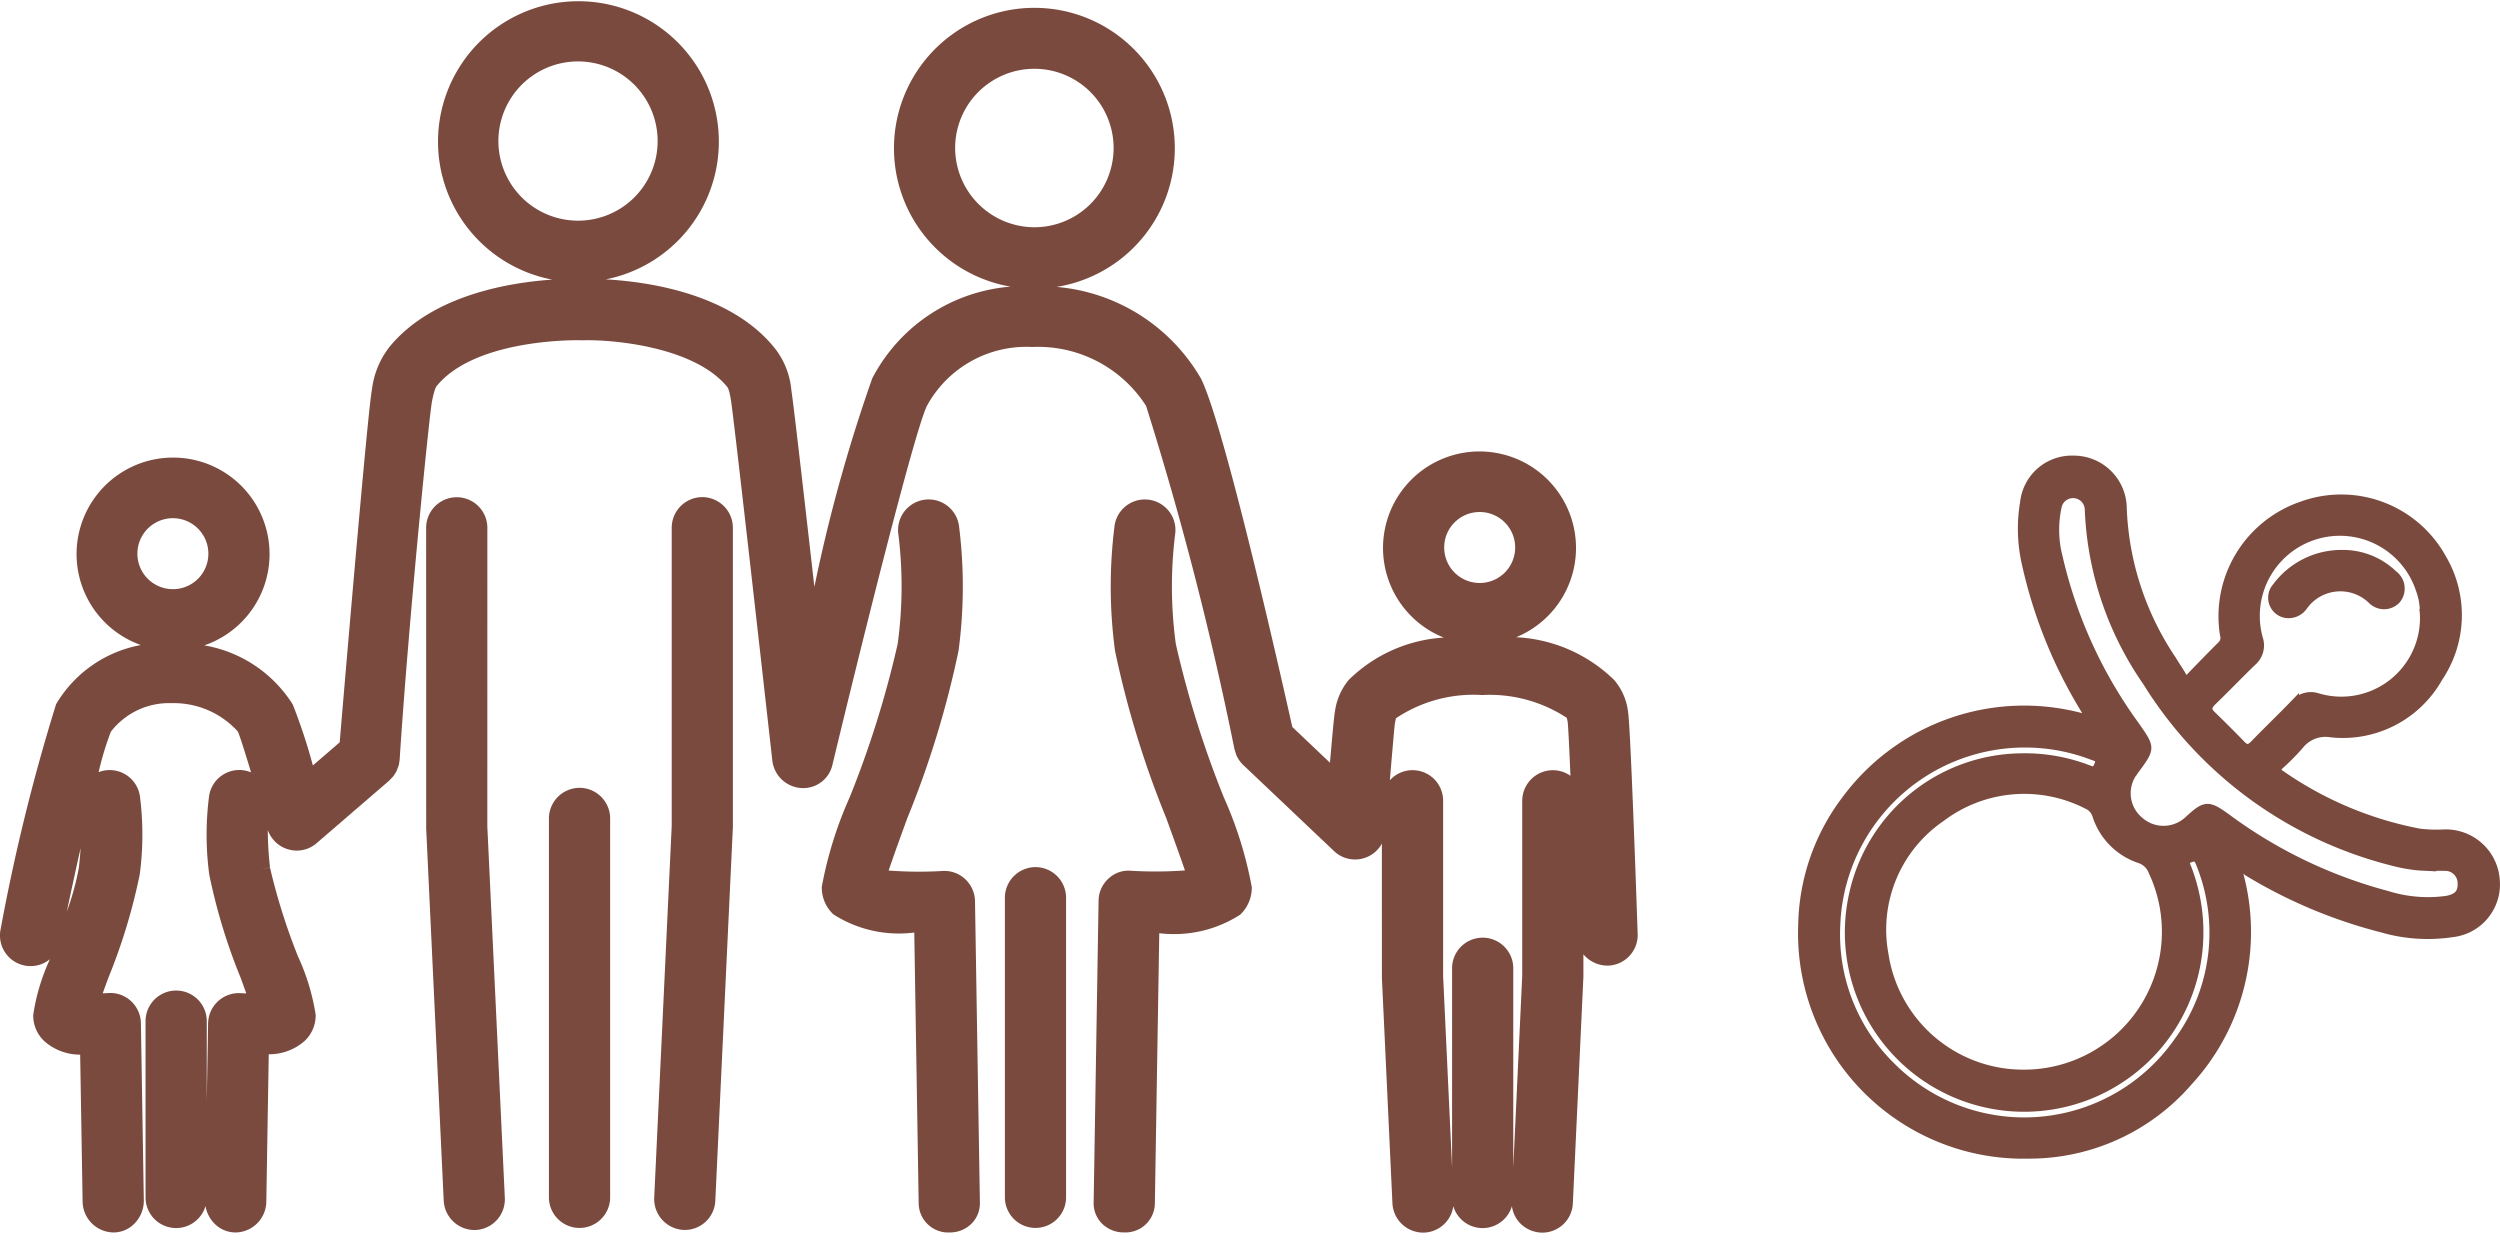 <svg id="Ebene_1" data-name="Ebene 1" xmlns="http://www.w3.org/2000/svg" width="72" height="36" viewBox="0 0 72 36"><defs><style>.cls-1,.cls-2{fill:#7a4a3e;}.cls-2{stroke:#7a4a3e;stroke-miterlimit:10;stroke-width:0.25px;}</style></defs><path class="cls-1" d="M27.797,25.318a.878.878,0,0,0-.65-.234,11.428,11.428,0,0,1-1.554-.013c.142-.421.347-.987.538-1.509a27.779,27.779,0,0,0,1.475-4.821,13.948,13.948,0,0,0,.011-3.612.881.881,0,1,0-1.742.273,12.248,12.248,0,0,1-.022,3.144A28.841,28.841,0,0,1,24.472,22.959a11.322,11.322,0,0,0-.805,2.586,1.058,1.058,0,0,0,.334.788,3.491,3.491,0,0,0,2.33.524l.127,7.808a.85.85,0,0,0,.892.83.879.879,0,0,0,.634-.258.828.828,0,0,0,.237-.6l-.141-8.684A.888.888,0,0,0,27.797,25.318Zm-7.571-11.001a.884.884,0,0,0-.881.884l0,8.586-.504,10.71a.892.892,0,0,0,.88.926.881.881,0,0,0,.88-.842L21.107,23.814V15.201A.884.884,0,0,0,20.226,14.317Zm-3.536,8.373a.884.884,0,0,0-.881.884V34.483a.881.881,0,1,0,1.763,0V23.574A.884.884,0,0,0,16.69,22.689Zm-2.654-7.488a.881.881,0,1,0-1.763,0l.001,8.655.505,10.726a.89.89,0,0,0,.92.841h.001a.885.885,0,0,0,.839-.925l-.504-10.699Zm32.854,5.321a1.706,1.706,0,0,0-.401-.938,4.341,4.341,0,0,0-2.824-1.233,2.779,2.779,0,1,0-2.085.01A4.268,4.268,0,0,0,38.842,19.583a1.796,1.796,0,0,0-.395.906c-.015.07-.044.311-.144,1.477L37.218,20.936c-.359-1.608-1.961-8.693-2.631-10.035a5.325,5.325,0,0,0-4.158-2.638,4.044,4.044,0,1,0-1.325-.008A4.934,4.934,0,0,0,25.121,10.896a46.101,46.101,0,0,0-1.667,6.006c-.301-2.658-.61-5.347-.663-5.666a2.273,2.273,0,0,0-.538-1.281C20.977,8.438,18.63,8.111,17.447,8.046a4.044,4.044,0,1,0-1.54.007c-1.227.083-3.431.44-4.661,1.902a2.461,2.461,0,0,0-.532,1.249c-.111.541-.681,7.213-.931,10.175l-.772.666a16.214,16.214,0,0,0-.581-1.759,3.757,3.757,0,0,0-2.547-1.699A2.779,2.779,0,1,0,4.057,18.577a3.584,3.584,0,0,0-2.442,1.705A55.896,55.896,0,0,0,.018,26.763a.881.881,0,0,0,1.42.862A5.879,5.879,0,0,0,.957,29.228a1.009,1.009,0,0,0,.32.758,1.553,1.553,0,0,0,1.032.388l.07,4.228a.902.902,0,0,0,.892.893.844.844,0,0,0,.604-.259.933.933,0,0,0,.267-.663l-.084-5.106a.888.888,0,0,0-.285-.636.877.877,0,0,0-.657-.231c-.051.003-.104.006-.158.008.053-.148.109-.301.161-.443a16.734,16.734,0,0,0,.905-2.978,8.69,8.69,0,0,0,.005-2.261.879.879,0,0,0-1.188-.688,8.413,8.413,0,0,1,.353-1.167A2.116,2.116,0,0,1,4.946,20.251a2.485,2.485,0,0,1,1.904.817c.048.101.194.556.38,1.176a.879.879,0,0,0-1.208.68,8.707,8.707,0,0,0,.004,2.261,16.709,16.709,0,0,0,.906,2.979l.036.1c.042.113.084.231.125.346-.054-.001-.108-.004-.16-.007a.887.887,0,0,0-.94.876l-.038,2.257V29.409a.881.881,0,1,0-1.763,0v5.074a.881.881,0,0,0,1.727.25.937.937,0,0,0,.255.503.85.85,0,0,0,.615.259.899.899,0,0,0,.881-.893l.07-4.239a1.542,1.542,0,0,0,1.035-.385,1.006,1.006,0,0,0,.316-.752,6.284,6.284,0,0,0-.51-1.683,17.796,17.796,0,0,1-.804-2.551l-.248.027v-0l.248-.032a9.534,9.534,0,0,1-.064-1.082.88.88,0,0,0,.576.553.871.871,0,0,0,.83-.175l2.084-1.796.118-.123a.782.782,0,0,0,.055-.081.738.738,0,0,0,.04-.066l.063-.161a.772.772,0,0,0,.021-.109l.01-.069c.253-3.927.848-9.884.931-10.317.076-.374.115-.419.152-.464,1.131-1.346,4.005-1.307,4.186-1.296.772-.029,3.168.157,4.147,1.32.04.047.072.084.126.409.071.426.783,6.727,1.192,10.383a.895.895,0,0,0,.974.78.859.859,0,0,0,.75-.641c.785-3.267,2.365-9.636,2.73-10.368a3.261,3.261,0,0,1,3.027-1.691,3.697,3.697,0,0,1,3.282,1.696,96.43,96.43,0,0,1,2.547,9.894l.054.167a.877.877,0,0,0,.207.291l2.607,2.472a.88.88,0,0,0,1.376-.217l.001,3.873.303,6.489a.889.889,0,0,0,.918.841h.003a.882.882,0,0,0,.832-.761.88.88,0,0,0,1.688,0,.876.876,0,0,0,.222.475A.899.899,0,0,0,44.418,35.5a.881.881,0,0,0,.88-.843l.304-6.53v-.643a.911.911,0,0,0,.712.326h.001a.883.883,0,0,0,.85-.915C47.104,25.104,46.953,20.896,46.89,20.522ZM2.271,24.992a7.673,7.673,0,0,1-.347,1.262c.125-.59.261-1.218.397-1.826C2.306,24.677,2.283,24.881,2.271,24.992Zm2.713-8.024a1.022,1.022,0,1,1,1.017-1.022A1.02,1.02,0,0,1,4.984,16.968Zm6.113,5.271 0-0.0.001.001ZM16.658,6.355a2.293,2.293,0,1,1,2.282-2.293A2.29,2.29,0,0,1,16.658,6.355Zm10.85-2.103a2.282,2.282,0,1,1,2.281,2.293A2.29,2.29,0,0,1,27.508,4.252Zm8.312,17.344.001-0.0 0.0 0Zm6.79-6.85a1.022,1.022,0,1,1-1.017,1.022A1.02,1.02,0,0,1,42.611,14.746ZM44.721,22.182a.884.884,0,0,0-.881.884l0,5.034-.258,5.528v-5.742a.881.881,0,1,0-1.762,0v5.743l-.258-5.518V23.066a.88.88,0,0,0-1.534-.594c.068-.82.132-1.549.145-1.64.019-.097.039-.16.016-.136a4.008,4.008,0,0,1,2.496-.679,4.048,4.048,0,0,1,2.436.655l.002.004a.785.785,0,0,1,.026.119c.015.112.044.701.08,1.548A.871.871,0,0,0,44.721,22.182ZM33.864,18.547a12.23,12.23,0,0,1-.022-3.145.881.881,0,1,0-1.741-.273,13.961,13.961,0,0,0,.011,3.611,27.833,27.833,0,0,0,1.478,4.826l.044.122c.171.472.359.989.492,1.38a11.673,11.673,0,0,1-1.553.01.835.835,0,0,0-.653.23.868.868,0,0,0-.281.624l-.142,8.704a.828.828,0,0,0,.237.6.886.886,0,0,0,.645.258.847.847,0,0,0,.881-.83l.127-7.788a3.512,3.512,0,0,0,2.331-.534,1.068,1.068,0,0,0,.333-.793,11.303,11.303,0,0,0-.806-2.588A28.906,28.906,0,0,1,33.864,18.547Zm-4.042,6.426a.883.883,0,0,0-.881.884v8.626a.881.881,0,1,0,1.762,0v-8.626A.884.884,0,0,0,29.822,24.973Z"/><path class="cls-2" d="M64.419,24.957a6.362,6.362,0,0,1-1.402,6.199A6.056,6.056,0,0,1,58.426,33.244,6.366,6.366,0,0,1,51.913,26.646a6.14,6.14,0,0,1,1.259-3.623,6.383,6.383,0,0,1,6.96-2.307c.067-.127-.022-.182-.06-.248a13.687,13.687,0,0,1-1.732-4.297,4.485,4.485,0,0,1-.036-1.7,1.371,1.371,0,0,1,1.412-1.224A1.402,1.402,0,0,1,61.126,14.643a8.363,8.363,0,0,0,1.43,4.363c.094.162.205.314.296.476.074.131.137.12.231.021q.446-.466.903-.922a.297.297,0,0,0,.073-.304,3.362,3.362,0,0,1,2.212-3.702,3.315,3.315,0,0,1,4.059,1.504,3.218,3.218,0,0,1-.105,3.438,3.154,3.154,0,0,1-3.096,1.593.951.951,0,0,0-.914.362,6.968,6.968,0,0,1-.553.557c-.117.11-.125.182.021.278a10.375,10.375,0,0,0,4.004,1.684,4.221,4.221,0,0,0,.672.023,1.433,1.433,0,0,1,1.511,1.347,1.404,1.404,0,0,1-1.248,1.505,4.721,4.721,0,0,1-2.027-.137,14.201,14.201,0,0,1-3.863-1.626A.635.635,0,0,0,64.419,24.957Zm-6.129,5.974a4.096,4.096,0,0,0,3.712-5.831.603.603,0,0,0-.364-.359,1.949,1.949,0,0,1-1.256-1.266.486.486,0,0,0-.273-.3,3.972,3.972,0,0,0-4.197.361,3.913,3.913,0,0,0-1.649,3.95A4.05,4.05,0,0,0,58.29,30.931Zm11.744-5.975-0.0.007c-.168-.01-.337-.01-.503-.033a4.455,4.455,0,0,1-.605-.117,11.674,11.674,0,0,1-7.093-5.176,9.324,9.324,0,0,1-1.667-4.982.463.463,0,0,0-.905-.106A3.122,3.122,0,0,0,59.28,16.047a13.294,13.294,0,0,0,2.221,4.862c.44.634.447.63.001,1.239-.017.023-.035.044-.05.067a1.039,1.039,0,0,0,.149,1.419,1.052,1.052,0,0,0,1.449-.03c.471-.429.549-.427,1.076-.046a13.641,13.641,0,0,0,4.622,2.224,3.935,3.935,0,0,0,1.718.143c.327-.061.457-.211.438-.507a.481.481,0,0,0-.503-.462C70.278,24.951,70.156,24.957,70.035,24.957Zm-.217-7.291a1.866,1.866,0,0,0-.118-.689,2.432,2.432,0,0,0-4.65,1.423.616.616,0,0,1-.187.659c-.39.376-.764.768-1.154,1.144-.147.142-.156.255-.009.397.288.279.573.563.852.852.135.14.236.13.37-.008.383-.396.782-.777,1.165-1.174a.62.62,0,0,1,.659-.181,2.39,2.39,0,0,0,3.072-2.422ZM52.875,26.653a5.323,5.323,0,0,0,1.601,4.072,5.409,5.409,0,0,0,8.25-.721,5.303,5.303,0,0,0,.646-5.126c-.056-.155-.12-.235-.307-.16-.183.074-.116.175-.073.289a5.129,5.129,0,0,1,.298,2.505,5.038,5.038,0,1,1-9.905-1.785,5.005,5.005,0,0,1,4.857-3.907,5.067,5.067,0,0,1,1.917.346c.177.07.227-.001.284-.141.081-.2-.077-.223-.191-.266a5.446,5.446,0,0,0-7.378,4.895Z"/><path class="cls-2" d="M67.45,15.963a2.083,2.083,0,0,1,1.475.585.497.497,0,0,1,.089.722.489.489,0,0,1-.701.005,1.308,1.308,0,0,0-1.976.179.52.52,0,0,1-.512.218.467.467,0,0,1-.258-.77A2.329,2.329,0,0,1,67.45,15.963Z"/></svg>